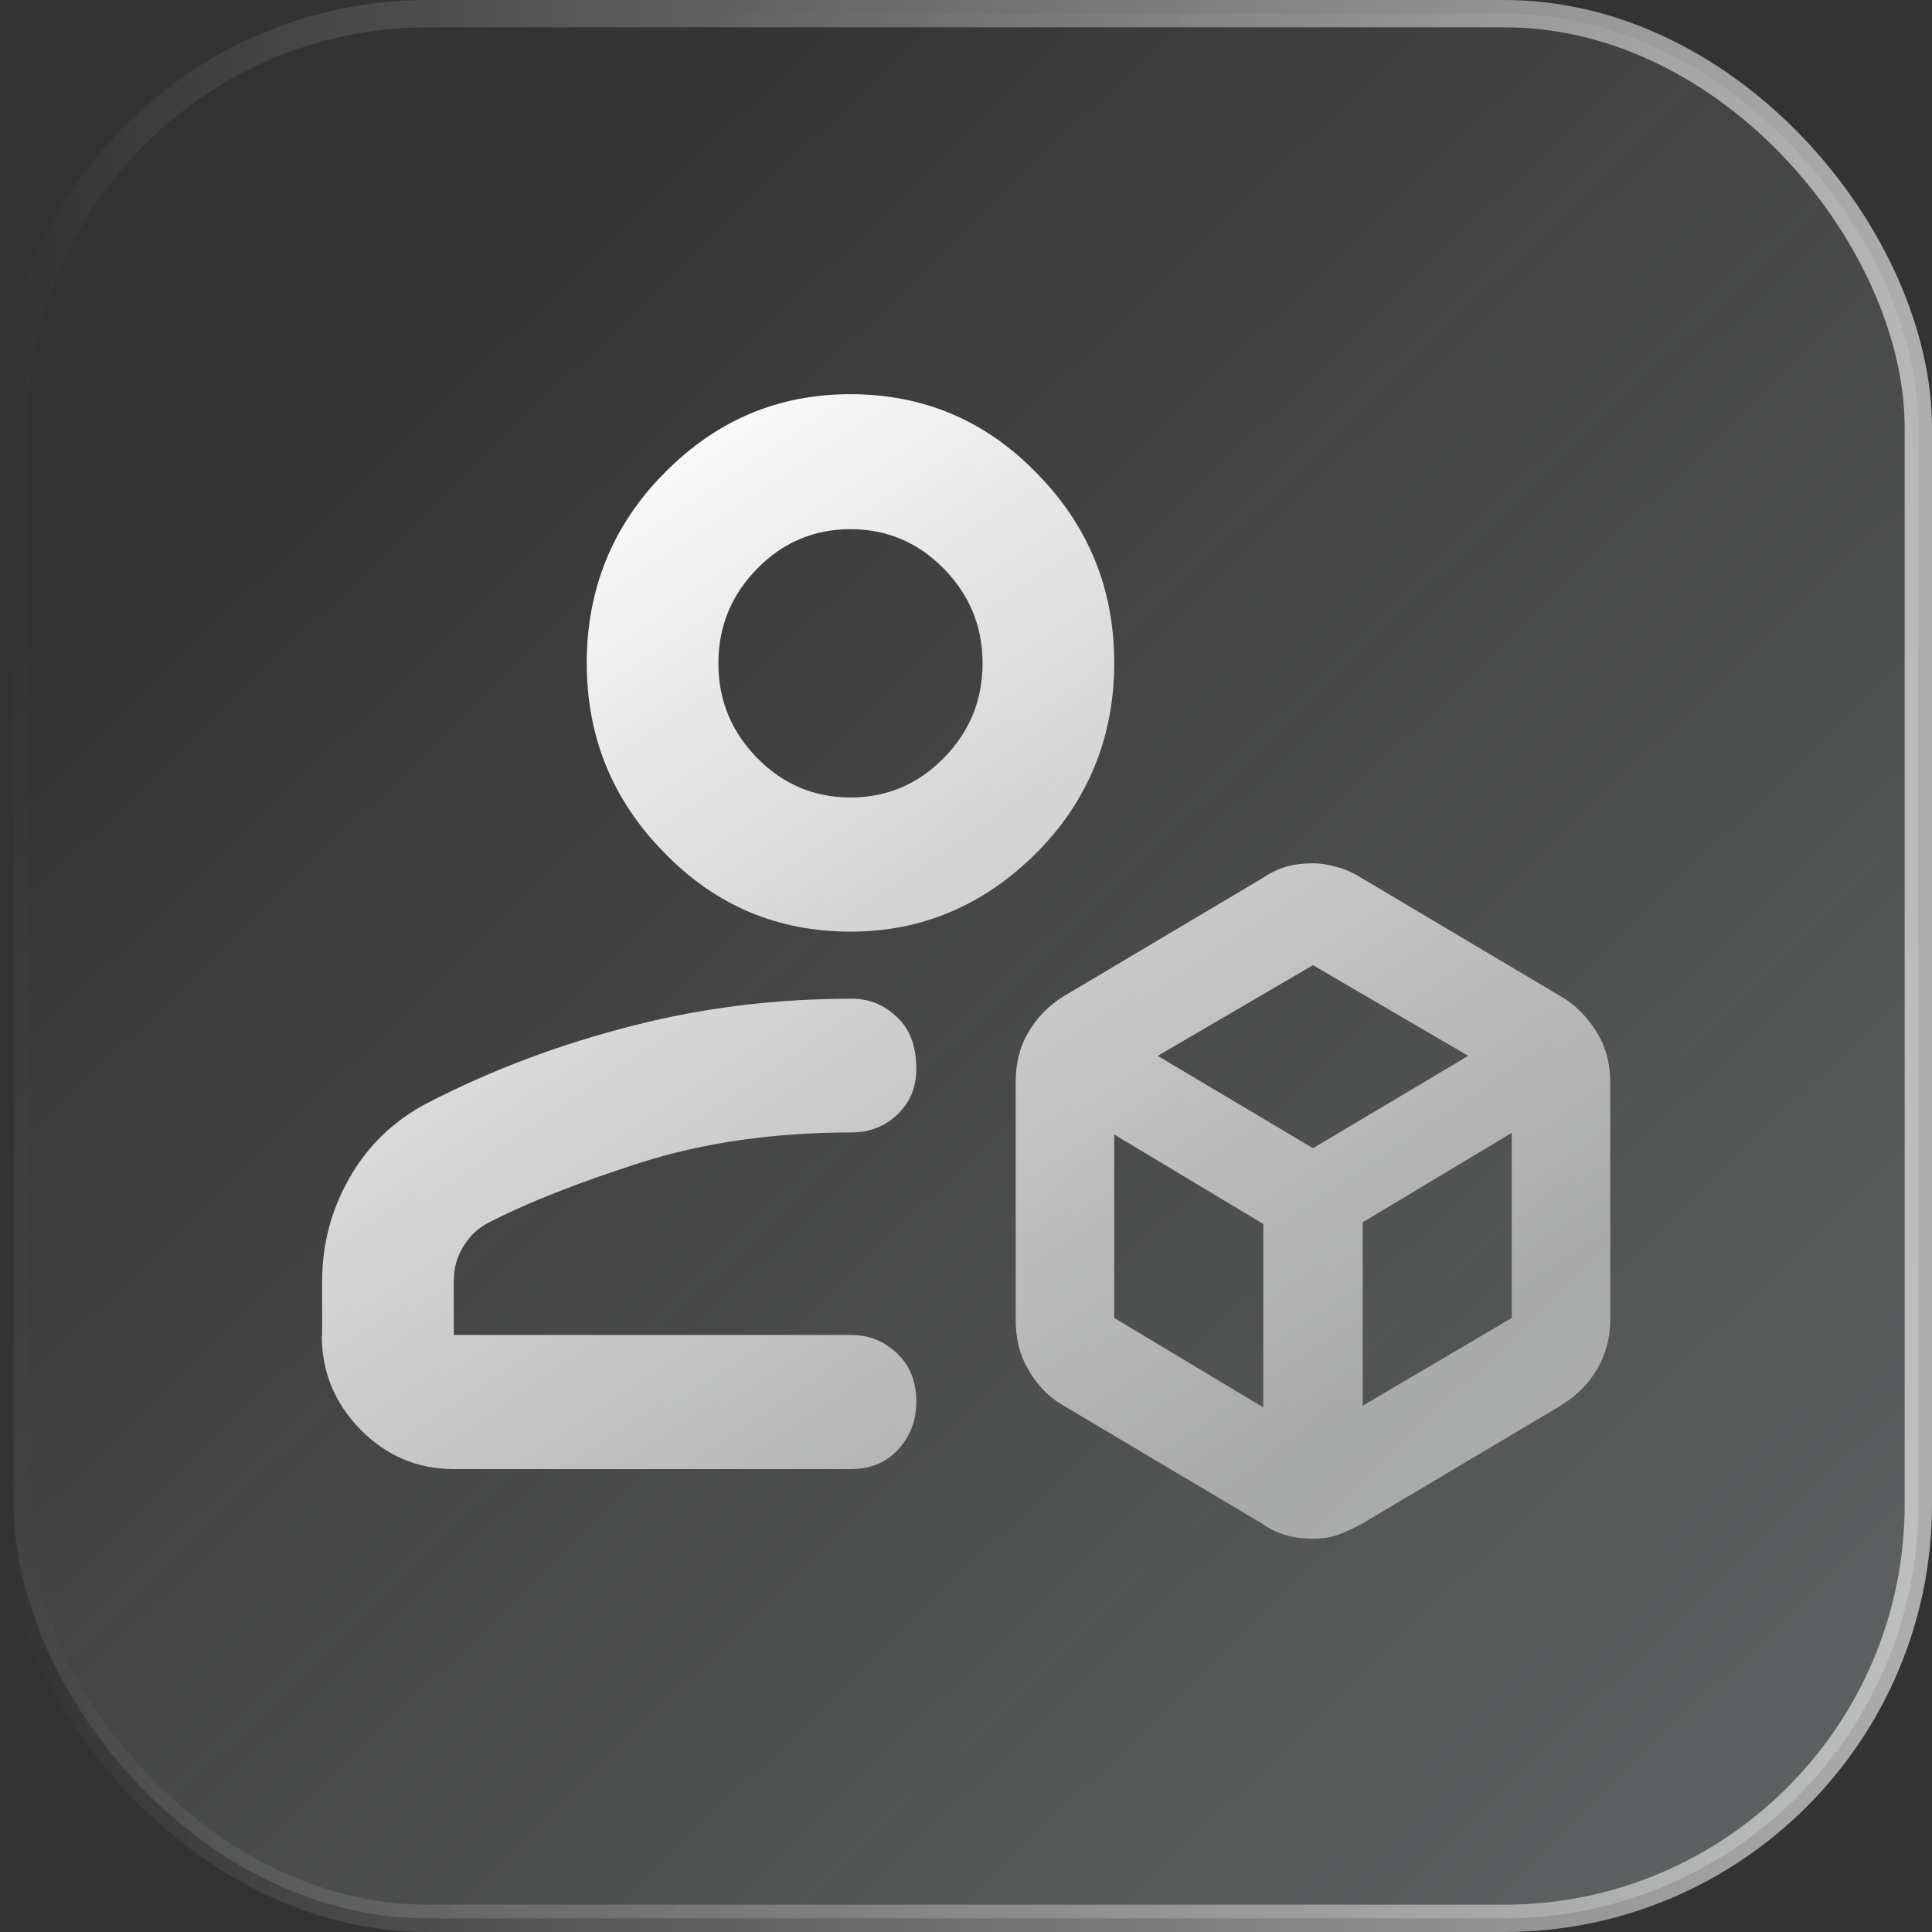 <?xml version="1.0" encoding="UTF-8"?>
<svg id="Livello_2" data-name="Livello 2" xmlns="http://www.w3.org/2000/svg" xmlns:xlink="http://www.w3.org/1999/xlink" viewBox="0 0 46.66 46.66">
  <rect x="0" y="0" width="46.66" height="46.66" fill="#333333" stroke="none"/>
  <defs>
    <style>
      .cls-1 {
        fill: none;
        stroke: url(#Sfumatura_senza_nome_2);
        stroke-miterlimit: 10;
        stroke-width: .66px;
      }

      .cls-2 {
        fill: url(#Sfumatura_senza_nome_10);
      }

      .cls-3 {
        fill: url(#Sfumatura_senza_nome_11);
        fill-opacity: .4;
      }
    </style>
    <linearGradient id="Sfumatura_senza_nome_11" data-name="Sfumatura senza nome 11" x1="55.32" y1="10682.92" x2="8.37" y2="10731.48" gradientTransform="translate(0 10739.33) scale(1 -1)" gradientUnits="userSpaceOnUse">
      <stop offset="0" stop-color="#e0f0f3" stop-opacity=".8"/>
      <stop offset="1" stop-color="#fff" stop-opacity="0"/>
    </linearGradient>
    <linearGradient id="Sfumatura_senza_nome_2" data-name="Sfumatura senza nome 2" x1=".15" y1="10716" x2="46.5" y2="10716" gradientTransform="translate(0 10739.33) scale(1 -1)" gradientUnits="userSpaceOnUse">
      <stop offset="0" stop-color="#fff" stop-opacity="0"/>
      <stop offset="1" stop-color="#fff" stop-opacity=".6"/>
    </linearGradient>
    <linearGradient id="Sfumatura_senza_nome_10" data-name="Sfumatura senza nome 10" x1="11.64" y1="11.92" x2="28.58" y2="37.15" gradientUnits="userSpaceOnUse">
      <stop offset="0" stop-color="#fff"/>
      <stop offset=".99" stop-color="#fff" stop-opacity=".5"/>
    </linearGradient>
  </defs>
  <g id="icone">
    <g>
      <rect class="cls-3" x=".33" y=".33" width="46" height="46" rx="10" ry="10"/>
      <rect class="cls-1" x=".33" y=".33" width="46" height="46" rx="10" ry="10"/>
      <path class="cls-2" d="M7.78,32.25v-1.3c0-.9.22-1.74.67-2.52.45-.78,1.07-1.37,1.87-1.79,1.59-.82,3.24-1.43,4.97-1.87,1.72-.44,3.47-.65,5.28-.65.43,0,.79.15,1.11.46s.45.73.45,1.24c0,.44-.15.8-.45,1.09-.3.29-.67.44-1.11.44-1.89,0-3.6.25-5.1.73-1.5.48-2.75.97-3.71,1.47-.24.13-.43.32-.58.57-.15.25-.22.52-.22.82v1.3h9.58c.45,0,.82.15,1.14.46s.45.71.45,1.16-.15.84-.45,1.16c-.3.32-.69.46-1.14.46h-9.58c-.88,0-1.63-.32-2.25-.95-.62-.63-.94-1.39-.94-2.29v.02ZM31.71,37.16c-.21,0-.43-.02-.64-.08s-.41-.15-.6-.29l-4.78-2.84c-.37-.21-.66-.52-.86-.88-.21-.36-.3-.76-.3-1.2v-5.73c0-.44.09-.84.3-1.2s.49-.65.86-.88l4.78-2.84c.19-.13.39-.23.6-.29s.43-.08.64-.08.41.04.62.1.39.15.58.27l4.78,2.84c.37.21.66.52.88.88s.32.76.32,1.2v5.73c0,.44-.11.84-.32,1.2-.21.36-.51.65-.88.88l-4.78,2.84c-.19.11-.37.19-.58.27-.21.08-.41.1-.62.1ZM20.54,22.5c-1.76,0-3.26-.63-4.5-1.91-1.26-1.28-1.87-2.81-1.87-4.58s.62-3.32,1.87-4.58c1.26-1.28,2.75-1.91,4.5-1.91s3.26.63,4.5,1.91c1.26,1.28,1.87,2.81,1.87,4.58s-.62,3.32-1.87,4.58c-1.26,1.26-2.75,1.91-4.5,1.91ZM20.54,19.26c.88,0,1.63-.32,2.25-.95.62-.63.94-1.39.94-2.29s-.32-1.66-.94-2.29c-.62-.63-1.37-.95-2.25-.95s-1.63.32-2.25.95c-.62.63-.94,1.39-.94,2.29s.32,1.66.94,2.29c.62.63,1.37.95,2.25.95ZM27.96,25.5l3.75,2.23,3.75-2.23-3.75-2.19-3.75,2.19ZM32.91,33.95l3.6-2.12v-4.47l-3.6,2.16v4.43ZM26.91,31.83l3.6,2.16v-4.43l-3.6-2.16v4.43Z"/>
    </g>
  </g>
</svg>